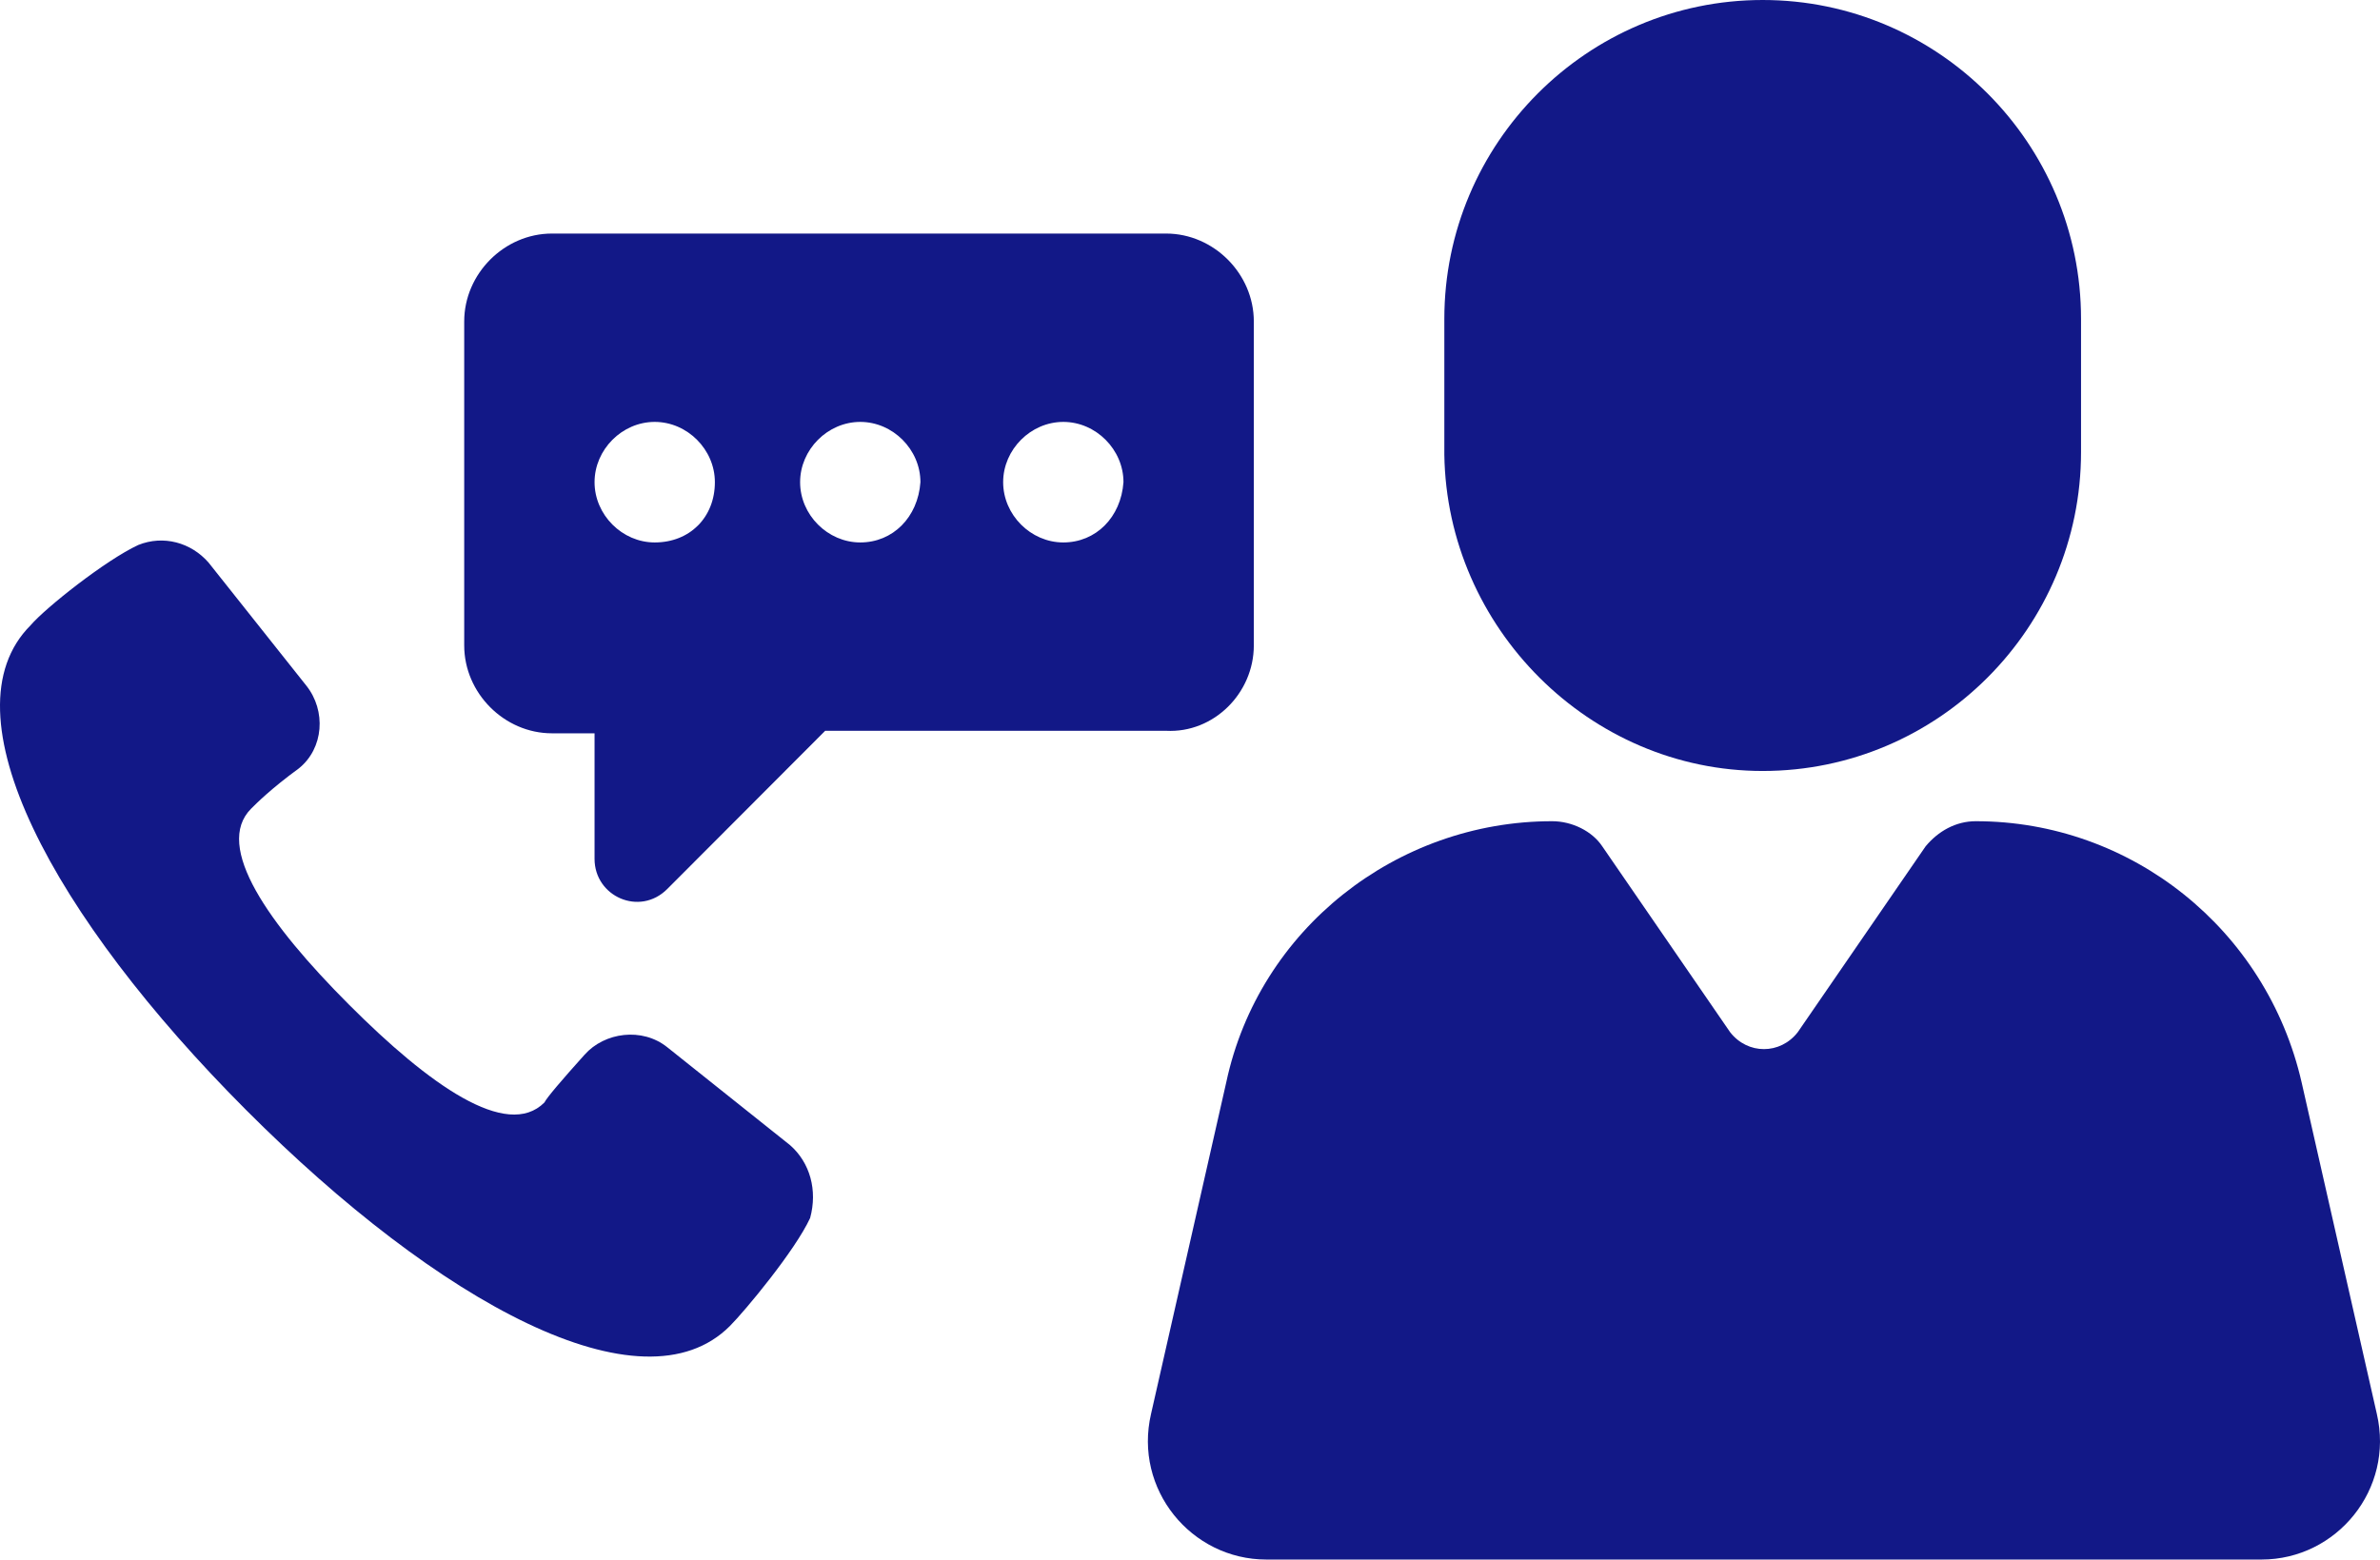 <svg width="592" height="388" viewBox="0 0 592 388" fill="none" xmlns="http://www.w3.org/2000/svg">
<path d="M591.212 351.762L572.506 269.288C563.777 231.176 530.107 204.309 491.449 204.309C486.461 204.309 482.096 206.808 478.978 210.557L447.179 256.792C442.814 262.415 434.708 262.415 430.344 256.792L398.544 210.557C396.05 206.808 391.062 204.309 386.074 204.309C347.416 204.309 313.122 231.176 305.016 269.288L286.311 351.762C281.946 370.506 296.287 388 314.993 388H562.53C581.235 388 595.576 370.506 591.212 351.762Z" fill="#121887"/>
<path d="M438.45 191.813C482.096 191.813 517.636 156.2 517.636 112.464V79.349C517.636 35.614 482.096 0 438.45 0C394.803 0 359.263 35.614 359.263 79.349V113.089C359.886 156.2 395.427 191.813 438.45 191.813Z" fill="#121887"/>
<path d="M311.875 160.573V79.974C311.875 68.103 301.899 58.106 290.052 58.106H137.29C125.443 58.106 115.467 68.103 115.467 79.974V160.573C115.467 172.444 125.443 182.441 137.29 182.441H147.89V213.681C147.89 223.053 159.113 228.052 165.972 221.179L205.253 181.816H290.052C301.899 182.441 311.875 172.444 311.875 160.573ZM162.854 134.957C154.748 134.957 147.89 128.084 147.89 119.961C147.89 111.839 154.748 104.966 162.854 104.966C170.96 104.966 177.819 111.839 177.819 119.961C177.819 128.709 171.583 134.957 162.854 134.957ZM213.983 134.957C205.877 134.957 199.018 128.084 199.018 119.961C199.018 111.839 205.877 104.966 213.983 104.966C222.088 104.966 228.947 111.839 228.947 119.961C228.324 128.709 222.088 134.957 213.983 134.957ZM264.488 134.957C256.382 134.957 249.523 128.084 249.523 119.961C249.523 111.839 256.382 104.966 264.488 104.966C272.593 104.966 279.452 111.839 279.452 119.961C278.829 128.709 272.593 134.957 264.488 134.957Z" fill="#121887"/>
<path d="M196.524 284.908L165.972 260.541C159.737 255.543 150.384 256.792 145.396 262.415C139.784 268.663 136.043 273.037 135.419 274.287C126.067 283.659 106.737 269.913 86.785 249.92C66.832 229.926 53.115 210.557 62.468 201.185C63.715 199.936 67.456 196.187 74.314 191.188C80.55 186.19 81.173 176.818 76.185 170.57L51.868 139.955C47.503 134.957 40.644 133.082 34.409 135.581C26.303 139.33 11.339 151.201 7.598 155.575C-14.225 177.443 13.21 228.052 61.221 276.161C109.231 324.271 159.737 351.762 181.56 329.894C185.301 326.145 197.771 311.15 201.512 303.027C203.383 296.155 201.512 289.282 196.524 284.908Z" fill="#121887"/>
</svg>

